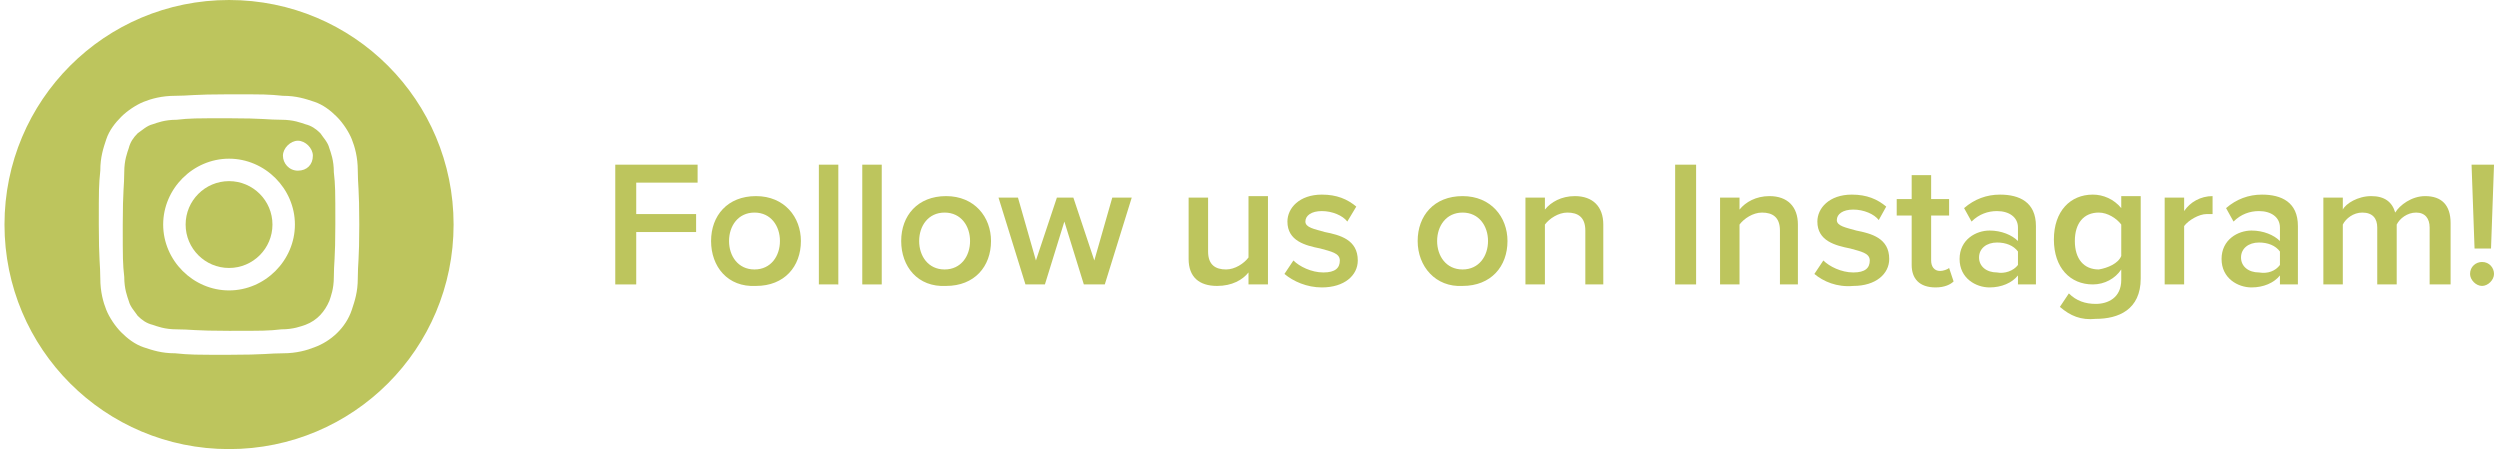 <?xml version="1.0" encoding="utf-8"?>
<!-- Generator: Adobe Illustrator 24.1.2, SVG Export Plug-In . SVG Version: 6.00 Build 0)  -->
<svg version="1.1" id="Layer_1" xmlns="http://www.w3.org/2000/svg" xmlns:xlink="http://www.w3.org/1999/xlink" x="0px" y="0px"
	 viewBox="0 0 167 30" style="enable-background:new 0 0 167 30;" xml:space="preserve">
<style type="text/css">
	.st0{fill:#BDC55D;}
</style>
<g>
	<path class="st0" d="M18.2,15c0,1.6-1.3,2.9-2.9,2.9s-2.9-1.3-2.9-2.9s1.3-2.9,2.9-2.9S18.2,13.4,18.2,15z"/>
	<path class="st0" d="M22,9.9c-0.1-0.4-0.4-0.7-0.6-1c-0.3-0.3-0.6-0.5-1-0.6C20.1,8.2,19.6,8,18.8,8c-0.9,0-1.2-0.1-3.5-0.1
		c-2.3,0-2.6,0-3.5,0.1c-0.8,0-1.3,0.2-1.6,0.3c-0.4,0.1-0.7,0.4-1,0.6c-0.3,0.3-0.5,0.6-0.6,1c-0.1,0.3-0.3,0.8-0.3,1.6
		c0,0.9-0.1,1.2-0.1,3.5c0,2.3,0,2.6,0.1,3.5c0,0.8,0.2,1.3,0.3,1.6c0.1,0.4,0.4,0.7,0.6,1c0.3,0.3,0.6,0.5,1,0.6
		c0.3,0.1,0.8,0.3,1.6,0.3c0.9,0,1.2,0.1,3.5,0.1c2.3,0,2.6,0,3.5-0.1c0.8,0,1.3-0.2,1.6-0.3c0.8-0.3,1.3-0.9,1.6-1.6
		c0.1-0.3,0.3-0.8,0.3-1.6c0-0.9,0.1-1.2,0.1-3.5c0-2.3,0-2.6-0.1-3.5C22.3,10.7,22.1,10.2,22,9.9z M15.3,19.4c-2.4,0-4.4-2-4.4-4.4
		s2-4.4,4.4-4.4c2.4,0,4.4,2,4.4,4.4S17.7,19.4,15.3,19.4z M19.9,11.4c-0.6,0-1-0.5-1-1s0.5-1,1-1s1,0.5,1,1
		C20.9,11,20.5,11.4,19.9,11.4z"/>
	<path class="st0" d="M15.3,0C7,0,0.3,6.7,0.3,15s6.7,15,15,15s15-6.7,15-15S23.6,0,15.3,0z M23.9,18.6c0,0.9-0.2,1.5-0.4,2.1
		c-0.4,1.2-1.4,2.1-2.5,2.5c-0.5,0.2-1.2,0.4-2.1,0.4c-0.9,0-1.2,0.1-3.6,0.1c-2.3,0-2.6,0-3.6-0.1c-0.9,0-1.5-0.2-2.1-0.4
		c-0.6-0.2-1.1-0.6-1.5-1c-0.4-0.4-0.8-1-1-1.5c-0.2-0.5-0.4-1.2-0.4-2.1c0-0.9-0.1-1.2-0.1-3.6s0-2.6,0.1-3.6
		c0-0.9,0.2-1.5,0.4-2.1c0.2-0.6,0.6-1.1,1-1.5c0.4-0.4,1-0.8,1.5-1c0.5-0.2,1.2-0.4,2.1-0.4c0.9,0,1.2-0.1,3.6-0.1s2.6,0,3.6,0.1
		c0.9,0,1.5,0.2,2.1,0.4c0.6,0.2,1.1,0.6,1.5,1c0.4,0.4,0.8,1,1,1.5c0.2,0.5,0.4,1.2,0.4,2.1c0,0.9,0.1,1.2,0.1,3.6
		S23.9,17.6,23.9,18.6z"/>
</g>
<g>
	<path class="st0" d="M41.1,19v-8h5.5v1.2h-4.1v2.1h4v1.2h-4V19H41.1z"/>
	<path class="st0" d="M47.5,16.1c0-1.7,1.1-3,3-3c1.9,0,3,1.4,3,3c0,1.7-1.1,3-3,3C48.6,19.2,47.5,17.8,47.5,16.1z M52.1,16.1
		c0-1-0.6-1.9-1.7-1.9c-1.1,0-1.7,0.9-1.7,1.9c0,1,0.6,1.9,1.7,1.9C51.5,18,52.1,17.1,52.1,16.1z"/>
	<path class="st0" d="M54.7,19v-8H56v8H54.7z"/>
	<path class="st0" d="M57.6,19v-8h1.3v8H57.6z"/>
	<path class="st0" d="M60.2,16.1c0-1.7,1.1-3,3-3c1.9,0,3,1.4,3,3c0,1.7-1.1,3-3,3C61.3,19.2,60.2,17.8,60.2,16.1z M64.8,16.1
		c0-1-0.6-1.9-1.7-1.9c-1.1,0-1.7,0.9-1.7,1.9c0,1,0.6,1.9,1.7,1.9C64.2,18,64.8,17.1,64.8,16.1z"/>
	<path class="st0" d="M72.4,19l-1.3-4.2L69.8,19h-1.3l-1.8-5.8h1.3l1.2,4.2l1.4-4.2h1.1l1.4,4.2l1.2-4.2h1.3L73.8,19H72.4z"/>
	<path class="st0" d="M83.4,19v-0.8c-0.4,0.5-1.1,0.9-2.1,0.9c-1.2,0-1.9-0.6-1.9-1.8v-4.1h1.3v3.6c0,0.9,0.5,1.2,1.2,1.2
		c0.6,0,1.2-0.4,1.5-0.8v-4.1h1.3V19H83.4z"/>
	<path class="st0" d="M85.8,18.3l0.6-0.9c0.4,0.4,1.2,0.8,2,0.8s1.1-0.3,1.1-0.8c0-0.5-0.6-0.6-1.3-0.8c-1-0.2-2.2-0.5-2.2-1.8
		c0-0.9,0.8-1.8,2.3-1.8c1,0,1.7,0.3,2.3,0.8L90,14.8c-0.3-0.4-1-0.7-1.7-0.7c-0.7,0-1.1,0.3-1.1,0.7c0,0.4,0.6,0.5,1.3,0.7
		c1,0.2,2.2,0.5,2.2,1.9c0,1-0.9,1.8-2.4,1.8C87.3,19.2,86.4,18.8,85.8,18.3z"/>
	<path class="st0" d="M94.7,16.1c0-1.7,1.1-3,3-3c1.9,0,3,1.4,3,3c0,1.7-1.1,3-3,3C95.9,19.2,94.7,17.8,94.7,16.1z M99.4,16.1
		c0-1-0.6-1.9-1.7-1.9c-1.1,0-1.7,0.9-1.7,1.9c0,1,0.6,1.9,1.7,1.9C98.8,18,99.4,17.1,99.4,16.1z"/>
	<path class="st0" d="M105.9,19v-3.6c0-0.9-0.5-1.2-1.2-1.2c-0.6,0-1.2,0.4-1.5,0.8v4h-1.3v-5.8h1.3V14c0.4-0.5,1.1-0.9,2-0.9
		c1.2,0,1.9,0.7,1.9,1.9V19H105.9z"/>
	<path class="st0" d="M111.9,19v-8h1.4v8H111.9z"/>
	<path class="st0" d="M118.9,19v-3.6c0-0.9-0.5-1.2-1.2-1.2c-0.6,0-1.2,0.4-1.5,0.8v4h-1.3v-5.8h1.3V14c0.4-0.5,1.1-0.9,2-0.9
		c1.2,0,1.9,0.7,1.9,1.9V19H118.9z"/>
	<path class="st0" d="M121.2,18.3l0.6-0.9c0.4,0.4,1.2,0.8,2,0.8s1.1-0.3,1.1-0.8c0-0.5-0.6-0.6-1.3-0.8c-1-0.2-2.2-0.5-2.2-1.8
		c0-0.9,0.8-1.8,2.3-1.8c1,0,1.7,0.3,2.3,0.8l-0.5,0.9c-0.3-0.4-1-0.7-1.7-0.7c-0.7,0-1.1,0.3-1.1,0.7c0,0.4,0.6,0.5,1.3,0.7
		c1,0.2,2.2,0.5,2.2,1.9c0,1-0.9,1.8-2.4,1.8C122.7,19.2,121.8,18.8,121.2,18.3z"/>
	<path class="st0" d="M127.7,17.7v-3.3h-1v-1.1h1v-1.6h1.3v1.6h1.2v1.1h-1.2v3c0,0.4,0.2,0.7,0.6,0.7c0.2,0,0.5-0.1,0.6-0.2l0.3,0.9
		c-0.2,0.2-0.6,0.4-1.2,0.4C128.2,19.2,127.7,18.6,127.7,17.7z"/>
	<path class="st0" d="M134.8,19v-0.6c-0.4,0.5-1.1,0.8-1.9,0.8c-0.9,0-2-0.6-2-1.9c0-1.3,1.1-1.9,2-1.9c0.8,0,1.5,0.3,1.9,0.7v-0.9
		c0-0.7-0.6-1.1-1.4-1.1c-0.6,0-1.2,0.2-1.7,0.7l-0.5-0.9c0.7-0.6,1.5-0.9,2.4-0.9c1.3,0,2.4,0.5,2.4,2.1V19H134.8z M134.8,17.7
		v-0.9c-0.3-0.4-0.8-0.6-1.4-0.6c-0.7,0-1.2,0.4-1.2,1c0,0.6,0.5,1,1.2,1C133.9,18.3,134.5,18.1,134.8,17.7z"/>
	<path class="st0" d="M137.6,20.5l0.6-0.9c0.5,0.5,1.1,0.7,1.8,0.7c0.8,0,1.7-0.4,1.7-1.6v-0.7c-0.4,0.6-1.1,1-1.9,1
		c-1.5,0-2.6-1.1-2.6-3c0-1.9,1.1-3,2.6-3c0.7,0,1.4,0.3,1.9,0.9v-0.8h1.3v5.5c0,2.1-1.5,2.7-3,2.7C139,21.4,138.3,21.1,137.6,20.5z
		 M141.7,17.1V15c-0.3-0.4-0.9-0.8-1.5-0.8c-1,0-1.6,0.7-1.6,1.9s0.6,1.9,1.6,1.9C140.8,17.9,141.5,17.6,141.7,17.1z"/>
	<path class="st0" d="M144.6,19v-5.8h1.3v0.9c0.4-0.6,1.1-1,1.9-1v1.2c-0.1,0-0.2,0-0.4,0c-0.5,0-1.2,0.4-1.5,0.8V19H144.6z"/>
	<path class="st0" d="M152.3,19v-0.6c-0.4,0.5-1.1,0.8-1.9,0.8c-0.9,0-2-0.6-2-1.9c0-1.3,1.1-1.9,2-1.9c0.8,0,1.5,0.3,1.9,0.7v-0.9
		c0-0.7-0.6-1.1-1.4-1.1c-0.6,0-1.2,0.2-1.7,0.7l-0.5-0.9c0.7-0.6,1.5-0.9,2.4-0.9c1.3,0,2.4,0.5,2.4,2.1V19H152.3z M152.3,17.7
		v-0.9c-0.3-0.4-0.8-0.6-1.4-0.6c-0.7,0-1.2,0.4-1.2,1c0,0.6,0.5,1,1.2,1C151.5,18.3,152,18.1,152.3,17.7z"/>
	<path class="st0" d="M162.3,19v-3.8c0-0.6-0.3-1-0.9-1c-0.6,0-1.1,0.4-1.3,0.8V19h-1.3v-3.8c0-0.6-0.3-1-1-1
		c-0.6,0-1.1,0.4-1.3,0.8v4h-1.3v-5.8h1.3V14c0.2-0.4,1-0.9,1.9-0.9c0.9,0,1.4,0.4,1.6,1.1c0.3-0.5,1.1-1.1,2-1.1
		c1.1,0,1.7,0.6,1.7,1.8V19H162.3z"/>
	<path class="st0" d="M165,18.3c0-0.5,0.4-0.8,0.8-0.8c0.5,0,0.8,0.4,0.8,0.8c0,0.4-0.4,0.8-0.8,0.8C165.4,19.1,165,18.7,165,18.3z
		 M165.3,16.6l-0.2-5.6h1.5l-0.2,5.6H165.3z"/>
</g>
</svg>
